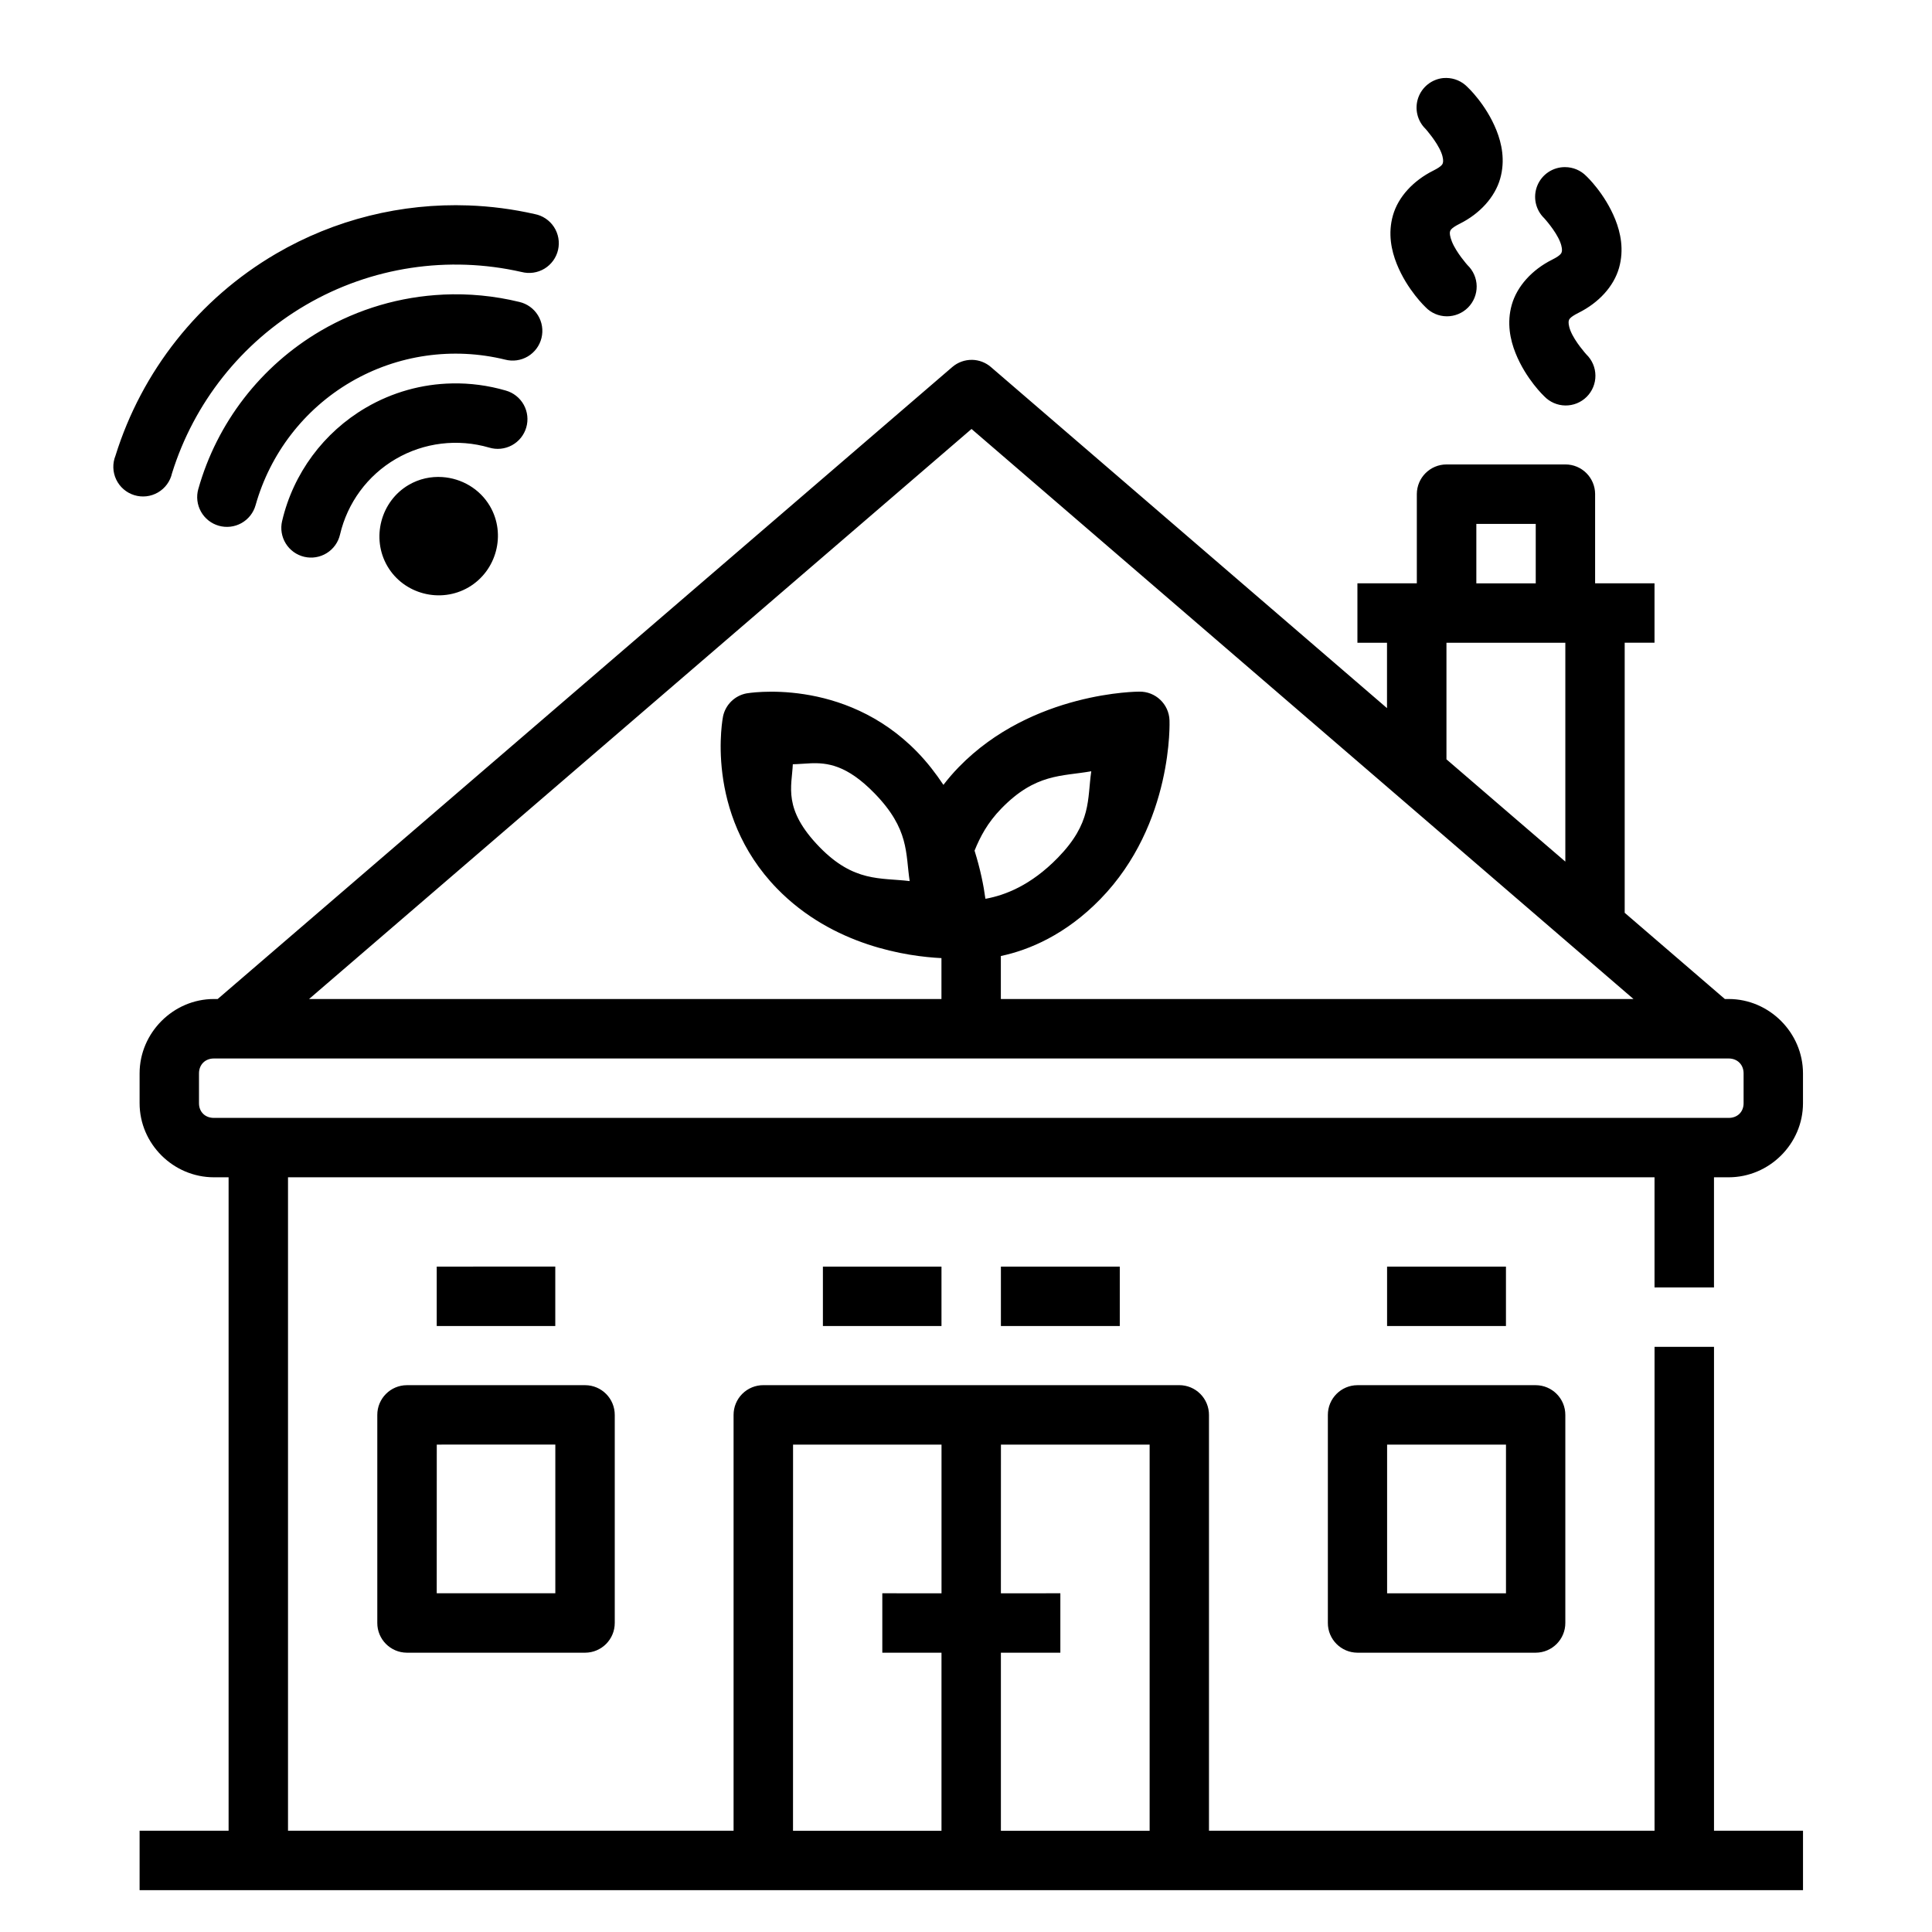 <?xml version="1.0" encoding="UTF-8"?>
<!-- Uploaded to: ICON Repo, www.iconrepo.com, Generator: ICON Repo Mixer Tools -->
<svg fill="#000000" width="800px" height="800px" version="1.1" viewBox="144 144 512 512" xmlns="http://www.w3.org/2000/svg">
 <path d="m527.27 164.66c-0.273-0.004-0.543 0.004-0.816 0.027-3.039 0.32-5.621 2.371-6.621 5.262-0.996 2.891-0.23 6.098 1.965 8.223 0 0 2.973 3.324 4.137 6.227 0.582 1.453 0.547 2.379 0.461 2.676s-0.023 0.871-2.551 2.137c-5.344 2.672-9.309 6.984-10.699 11.855-1.391 4.867-0.387 9.387 1 12.852 2.773 6.938 7.656 11.5 7.656 11.5h-0.004c1.469 1.523 3.488 2.391 5.606 2.406 2.113 0.012 4.148-0.824 5.641-2.324 1.488-1.5 2.316-3.535 2.289-5.652-0.027-2.113-0.906-4.129-2.434-5.59 0 0-2.957-3.309-4.121-6.211-0.582-1.453-0.609-2.316-0.523-2.617 0.086-0.297 0.086-0.891 2.613-2.152 5.344-2.672 9.293-7.047 10.688-11.914 1.391-4.867 0.402-9.371-0.984-12.84-2.773-6.938-7.672-11.453-7.672-11.453-1.477-1.531-3.504-2.402-5.629-2.414zm31.488 23.633v-0.004c-3.223-0.023-6.137 1.918-7.352 4.902s-0.492 6.41 1.832 8.645c0 0 3.019 3.309 4.184 6.211 0.582 1.453 0.562 2.316 0.477 2.617-0.086 0.297-0.039 0.891-2.566 2.152-5.344 2.672-9.293 7.047-10.688 11.914-1.391 4.867-0.402 9.371 0.984 12.84 2.773 6.938 7.609 11.453 7.609 11.453 1.461 1.527 3.477 2.406 5.594 2.434 2.113 0.027 4.152-0.797 5.652-2.289 1.5-1.492 2.336-3.527 2.32-5.641-0.016-2.117-0.883-4.137-2.406-5.606 0 0-3.019-3.324-4.184-6.227-0.582-1.453-0.562-2.379-0.477-2.676s0.102-0.871 2.629-2.137c5.344-2.672 9.293-6.984 10.688-11.855 1.391-4.867 0.402-9.387-0.984-12.855-2.773-6.938-7.672-11.5-7.672-11.5v0.004c-1.48-1.523-3.516-2.383-5.641-2.383zm-290.63 10.148c-17.664-0.637-35.371 3.672-51 12.809-20.496 11.984-35.578 31.184-42.527 53.52v-0.004c-0.82 2.043-0.75 4.332 0.195 6.316 0.945 1.988 2.68 3.488 4.781 4.137 2.102 0.652 4.379 0.395 6.281-0.711 1.902-1.102 3.254-2.953 3.731-5.098 5.793-18.609 18.352-34.582 35.441-44.57 17.371-10.156 37.844-13.156 57.18-8.762v-0.004c2.062 0.543 4.262 0.227 6.086-0.879 1.824-1.109 3.125-2.906 3.598-4.988 0.473-2.082 0.082-4.266-1.086-6.055-1.168-1.785-3.012-3.023-5.109-3.422-5.801-1.316-11.684-2.078-17.574-2.289zm-6.703 23.633c-11.262 0.527-22.387 3.723-32.379 9.562-15.957 9.328-27.555 24.434-32.488 41.957l-0.004-0.004c-0.57 2.012-0.316 4.172 0.703 5.996 1.016 1.828 2.719 3.176 4.734 3.746 2.012 0.57 4.168 0.32 5.996-0.699 1.824-1.02 3.172-2.723 3.742-4.738 3.836-13.625 12.797-25.395 25.215-32.656 12.441-7.273 27.137-9.305 40.914-5.934 2.039 0.535 4.207 0.23 6.019-0.844 1.812-1.078 3.117-2.832 3.621-4.879 0.508-2.047 0.172-4.211-0.93-6.008s-2.875-3.074-4.93-3.551c-6.644-1.625-13.461-2.266-20.219-1.953zm140.16 17.297-0.004-0.004c-1.922-0.023-3.789 0.66-5.242 1.922l-194.65 167.46h-1c-10.766 0-19.695 8.945-19.695 19.711v7.902c0 10.766 8.93 19.633 19.695 19.633h3.891v173.17h-23.586v15.746h440.82v-15.746h-23.586v-128.24h-15.758v128.24h-118.08v-110.18c0.008-2.098-0.824-4.113-2.309-5.598-1.48-1.484-3.496-2.312-5.594-2.305h-110.18c-2.098-0.008-4.113 0.82-5.598 2.305s-2.312 3.5-2.305 5.598v110.18h-118.08v-173.17h362.14v29.184h15.758v-29.184h3.891c10.766 0 19.695-8.867 19.695-19.633v-7.902c0-10.766-8.93-19.711-19.695-19.711h-1.016l-26.539-22.848v-71.57h7.902v-15.746h-15.742v-23.664l0.004 0.004c-0.02-4.348-3.555-7.859-7.902-7.844h-31.504c-4.324 0.02-7.824 3.519-7.844 7.844v23.664h-15.742v15.746h7.84v17.328l-104.95-90.375v-0.004c-1.402-1.215-3.188-1.895-5.043-1.922zm-137.8 6.242c-7.957 0.148-15.816 2.332-22.816 6.426-11.195 6.547-19.254 17.414-22.203 30.043l-0.004-0.004c-0.48 2.035-0.133 4.18 0.969 5.957 1.102 1.781 2.863 3.047 4.902 3.527 2.035 0.477 4.18 0.125 5.957-0.98 1.777-1.102 3.043-2.867 3.516-4.906 1.965-8.426 7.289-15.668 14.762-20.035 7.473-4.367 16.445-5.453 24.754-3.027 2.012 0.613 4.184 0.391 6.035-0.609 1.848-1 3.219-2.699 3.809-4.719 0.59-2.016 0.348-4.188-0.672-6.027-1.023-1.836-2.734-3.191-4.762-3.758-4.672-1.363-9.48-1.988-14.254-1.891zm137.68 12.07 175.43 151.07-167.66-0.004v-11.395c7.469-1.574 17.188-5.648 26.383-15.098 19.457-19.992 18.312-47.355 18.312-47.355-0.141-4.305-3.719-7.695-8.023-7.609 0 0-28.281-0.09-47.816 19.988-1.508 1.551-2.859 3.129-4.074 4.719-1.992-2.988-4.238-5.93-6.965-8.734-19.539-20.078-45.219-15.512-45.219-15.512-3.094 0.59-5.535 2.969-6.211 6.043 0 0-5.238 25.598 14.297 45.68 14.836 15.246 34.664 18 43.574 18.434v10.84h-167.59zm-140.22 12.746c-3.035-0.207-6.148 0.445-8.934 2.078-7.426 4.34-9.984 14.113-5.644 21.539s14.082 9.938 21.508 5.598c7.426-4.34 10.016-14.066 5.672-21.496-2.715-4.641-7.551-7.375-12.609-7.719zm274 12.406h15.742v15.758h-15.742zm-7.918 31.504h31.504v57.996l-13.039-11.207-18.465-15.898zm-168.73 31.949c4.625-0.207 9.812 0.398 17.176 7.965 9.258 9.516 8.176 15.852 9.301 23.246-7.719-0.941-14.746 0.375-23.879-9.008-9.828-10.102-7.336-16.074-7.09-21.957 1.473-0.023 2.949-0.18 4.488-0.238zm74.602 2.106c-1.094 7.512 0.168 13.637-8.84 22.895-7.238 7.438-14.125 9.945-18.941 10.855-0.125 0.023-0.184 0.023-0.277 0.031-0.465-3.504-1.348-7.875-2.875-12.746 1.496-3.691 3.43-7.387 7.102-11.164 9.102-9.355 15.98-8.477 23.832-9.871zm-232.5 76.121 401.42-0.004c2.316 0 3.953 1.633 3.953 3.953v7.902c0 2.316-1.637 3.891-3.953 3.891h-401.43c-2.316 0-3.953-1.574-3.953-3.891v-7.902c0-2.316 1.633-3.953 3.953-3.953zm59.039 55.148v15.746l31.418-0.004v-15.746zm102.34 0v15.746h31.426v-15.746zm47.172 0v15.746h31.504v-15.746zm102.34 0v15.746h31.504v-15.746zm-259.75 31.426h-0.012c-4.348 0.016-7.856 3.555-7.84 7.902v55.09c-0.016 4.348 3.492 7.883 7.84 7.902h47.25c4.348-0.02 7.856-3.555 7.84-7.902v-55.09c0.016-4.348-3.492-7.887-7.84-7.902zm251.91 0h-0.012c-4.348 0.016-7.859 3.555-7.84 7.902v55.09c-0.02 4.348 3.492 7.883 7.84 7.902h47.246c4.348-0.02 7.859-3.555 7.844-7.902v-55.09c0.016-4.348-3.496-7.887-7.844-7.902zm-244 15.746 31.418-0.004v39.406h-31.43zm94.418 0h39.344v39.406l-15.691-0.004v15.746h15.684v47.188l-39.348-0.004zm55.09 0h39.406v102.34l-39.418-0.004v-47.188h15.758v-15.746l-15.758 0.004zm102.34 0h31.504v39.406h-31.504z"/>
</svg>
